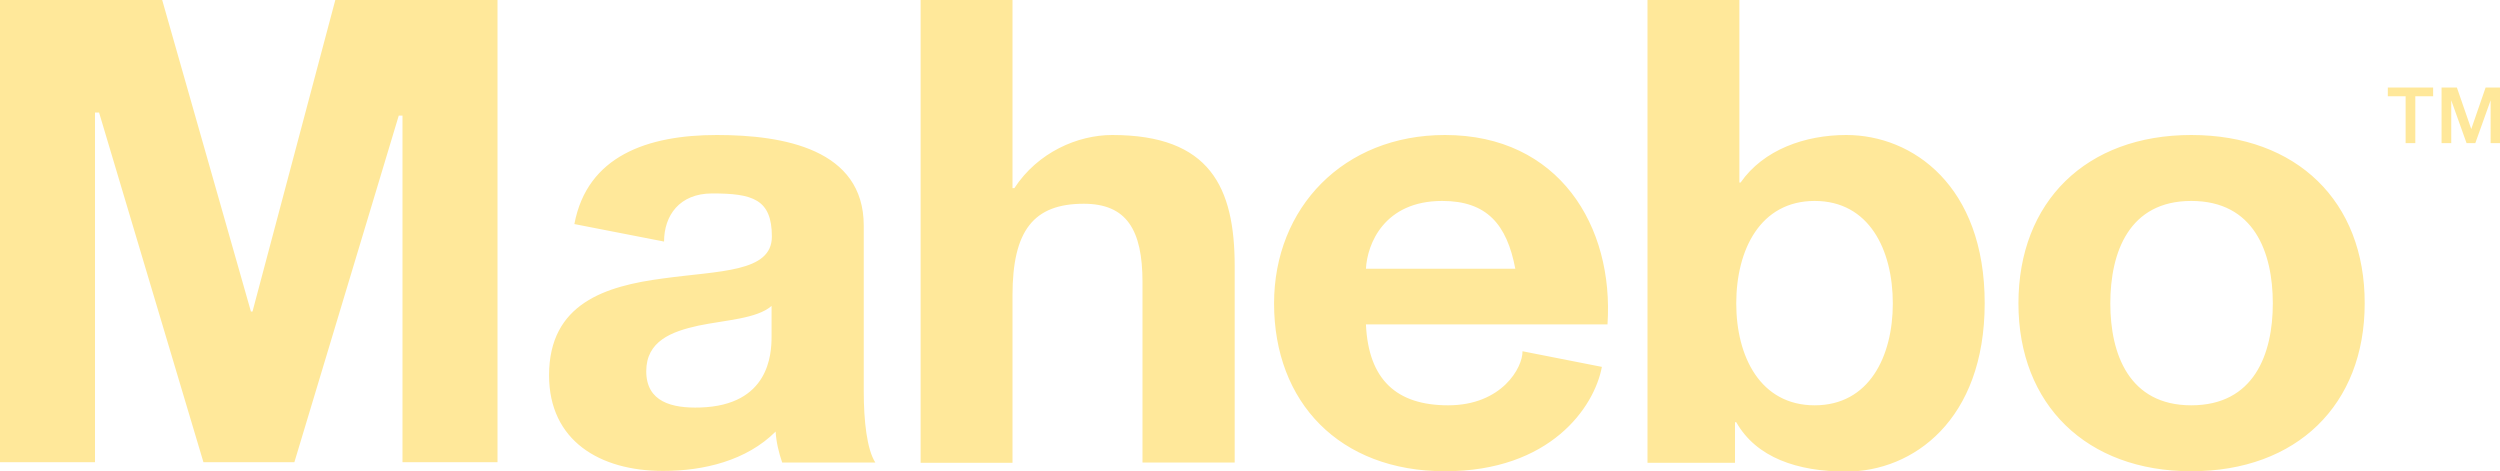 <?xml version="1.0" encoding="utf-8"?>
<!-- Generator: Adobe Illustrator 25.0.1, SVG Export Plug-In . SVG Version: 6.00 Build 0)  -->
<svg version="1.1" id="Layer_1" xmlns="http://www.w3.org/2000/svg" xmlns:xlink="http://www.w3.org/1999/xlink" x="0px" y="0px"
	 viewBox="0 0 800 150.8" style="enable-background:new 0 0 800 150.8;" xml:space="preserve">
<style type="text/css">
	.st0{fill:#FFE89A;}
</style>
<path class="st0" d="M701.2,43.2c-33.6,0-55.3,21.3-55.3,53.9c0,32.4,21.8,53.7,55.3,53.7c33.8,0,55.5-21.3,55.5-53.7
	C756.8,64.5,735,43.2,701.2,43.2z M701.2,129.7c-19.9,0-25.9-16.4-25.9-32.6c0-16.4,6-32.8,25.9-32.8c20.1,0,26.1,16.4,26.1,32.8
	C727.3,113.3,721.3,129.7,701.2,129.7z M355.9,43.2c-11,0-23.8,5.5-31.3,17H324V0h-29.4v148.1H324V94.5c0-20.8,6.8-29.3,22.8-29.3
	c13.7,0,18.8,8.3,18.8,25.1v57.7h29.5V85.2C395.1,59.9,387.2,43.2,355.9,43.2z M276.4,72.2c0-24.5-25.7-29-47-29
	c-22.2,0-41.5,6.7-45.6,28.5l28.7,5.6c0-8.3,4.9-15.4,15.4-15.4c12.9,0,19.1,1.8,19.1,13.8c0,11.5-16.8,10.9-34.8,13.4
	c-18.3,2.4-36.5,7.9-36.5,31c0,20.9,16.2,30.6,36.5,30.6c13,0,26.7-3.3,36-12.6c0.2,3.4,1,6.7,2.1,9.9h29.8
	c-2.7-4.2-3.7-13.4-3.7-22.7V72.2z M246.9,107.7c0,5.7-0.8,22-22.8,22.7c-9.1,0.3-17.3-1.8-17.3-11.6c0-9.6,8-12.7,16.7-14.6
	c8.7-1.8,18.7-2.2,23.4-6.3V107.7z M462.4,43.2c-32.5,0-54.7,23.3-54.7,53.9c0,31.6,20.9,53.7,54.7,53.7c33.7,0,47.8-20.5,50.2-33.4
	l-25.4-5c0.1,5.2-6.6,17.3-23.8,17.3c-16.4,0-25.5-8.1-26.3-25.9h77.3C516.5,72.4,498.9,43.2,462.4,43.2z M437.1,86
	c0.4-7.9,5.8-21.7,24.4-21.7c14.3,0,20.7,7.5,23.4,21.7H437.1z M590.8,43.2c-13.2,0-26.5,4.7-33.8,15.2h-0.4V0h-29.4v148.1h28v-13
	h0.4c6.4,11.3,19.5,15.8,35.2,15.8c21.3,0,44.3-16.4,44.3-53.9C635.1,59.5,612.1,43.2,590.8,43.2z M580.7,129.7
	c-17.4,0-25.1-15.6-25.1-32.6c0-17.2,7.7-32.8,25.1-32.8c17.4,0,25,15.6,25,32.8C605.7,114.1,598.1,129.7,580.7,129.7z M80.8,99.7
	h-0.5L51.9,0H0v147.9h30.4V36h1.3l33.4,111.9h29.1L127.6,37h1.2v110.9h30.4V0h-51.9L80.8,99.7z M795.4,28l-4.6,13.3L786.2,28h-4.9
	v17.8h3.1V32.1l4.9,13.7h2.8l4.9-13.7v13.7h3.1V28H795.4z M764.1,30.8h5.7v15h3.1v-15h5.7V28h-14.5V30.8z"/>
</svg>
